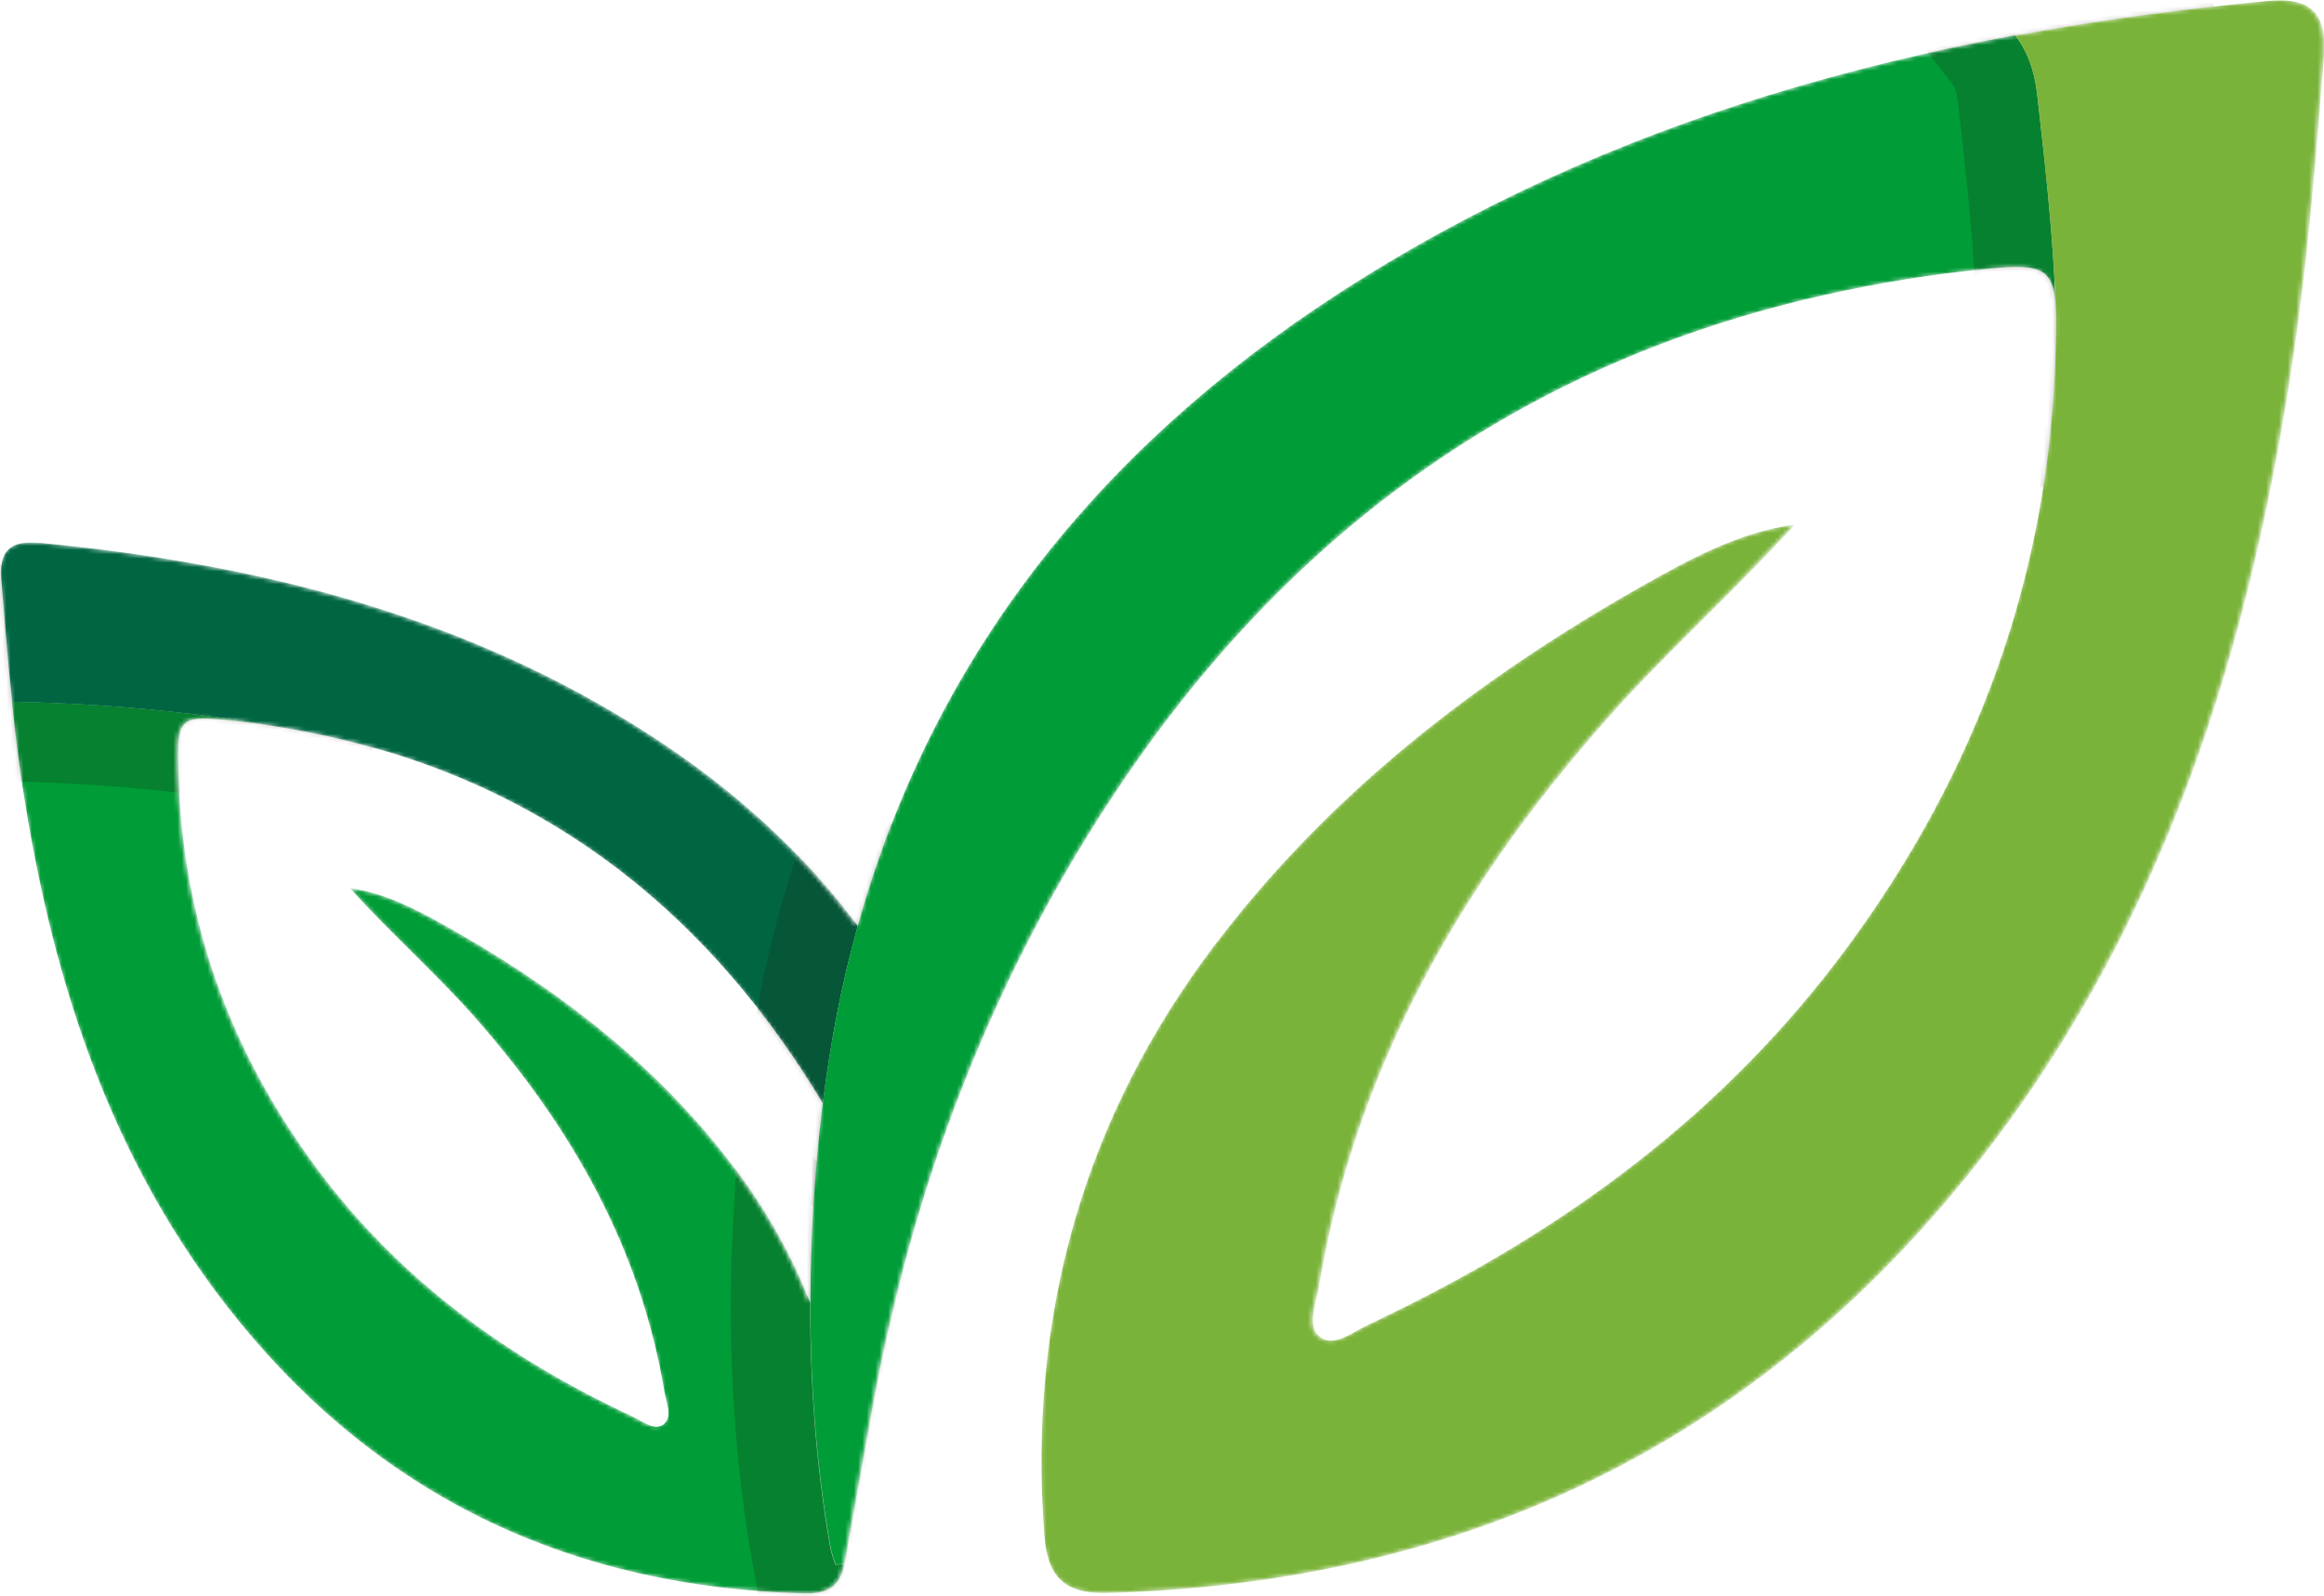 <svg xmlns="http://www.w3.org/2000/svg" width="543" height="373" viewBox="0 0 543 373" fill="none"><mask id="mask0_1436_4049" style="mask-type:luminance" maskUnits="userSpaceOnUse" x="0" y="0" width="543" height="373"><path d="M8.958 126.796C20.816 127.94 32.536 129.465 44.118 131.51C47.99 132.203 51.827 132.896 55.665 133.693C89.614 140.729 122.077 152.548 152.051 171.993C171.446 184.574 187.556 199.34 200.175 216.323C217.495 154.316 255.732 105.445 312.43 68.636C344.27 47.979 377.978 33.04 412.999 22.261C431.841 16.473 451.063 11.828 470.596 8.224C489.887 4.654 509.489 2.019 529.333 0.148C539.705 -0.823 543.577 2.921 542.747 13.319C541.019 35.224 539.325 57.094 536.248 78.861C526.118 150.815 505.237 218.507 458.565 275.8C406.949 339.159 339.534 370.041 258.359 372.224C247.919 372.502 244.461 367.857 243.77 358.672C239.932 307.479 252.862 261.139 283.977 220.309C311.98 183.535 348.108 156.361 388.177 134.283C396.785 129.534 405.774 125.132 415.627 123.157C416.802 122.914 417.978 122.706 419.188 122.533C417.978 123.885 416.698 125.132 415.488 126.449C401.902 141.007 387.312 154.177 374.348 168.977C342.991 204.677 319.655 244.329 309.768 290.842C309.076 294.1 308.454 297.359 307.901 300.686C307.659 302.211 307.14 303.944 306.829 305.608C306.31 308.242 306.172 310.807 308.143 312.366C311.393 314.966 315.852 311.223 319.379 309.594C320.831 308.935 322.248 308.207 323.666 307.514C365.947 287.099 402.87 259.891 431.219 221.522C461.78 180.173 478.547 134.109 479.999 82.639C480.103 79.554 480.138 76.92 480.138 74.667C480.103 73.281 480.034 71.86 479.965 70.439C479.135 61.531 474.987 61.67 459.153 63.437C446.154 64.893 433.639 67.18 421.469 70.092C355.887 85.897 302.853 123.053 263.026 181.316C246.328 205.752 233.018 231.712 222.785 258.955C218.152 271.259 214.176 283.876 210.788 296.7C208.057 307.098 205.672 317.669 203.736 328.414C201.489 340.753 199.311 353.127 197.098 365.466C196.268 370.18 193.779 372.536 187.729 372.363C134.177 370.942 89.718 350.562 55.63 308.727C24.826 270.913 11.067 226.271 4.36 178.786C2.32 164.402 1.248 149.984 0.073 135.53C-0.48 128.702 2.078 126.207 8.923 126.865L8.958 126.796ZM41.49 181.178C41.974 198.265 45.016 214.451 50.479 229.771C55.872 244.918 63.651 259.232 73.677 272.784C93.002 298.953 118.378 317.288 147.453 330.875C149.769 331.949 152.708 334.41 154.851 332.712C156.96 331.048 155.439 327.617 154.989 325.017C149.389 291.501 133.278 263.357 111.152 238.124C101.818 227.484 91.17 218.16 81.559 207.485C88.992 208.49 95.664 211.748 102.025 215.249C128.473 229.841 152.293 247.76 170.754 272.022C178.567 282.281 184.652 293.061 189.043 304.36C189.043 289.664 189.942 274.933 191.636 260.203C191.739 259.371 191.878 258.574 191.981 257.742C189.63 253.86 187.21 250.013 184.618 246.269C153.814 201.211 111.083 175.251 57.013 168.735C56.425 168.665 55.837 168.561 55.215 168.492C44.29 167.279 41.801 167.279 41.421 174.038C41.421 175.355 41.386 176.672 41.386 177.989C41.386 178.959 41.421 180.034 41.456 181.178H41.49Z" fill="white"></path></mask><g mask="url(#mask0_1436_4049)"><path d="M55.492 168.527C41.559 166.967 41.317 167.348 41.732 181.212C42.7 215.179 53.763 245.576 73.918 272.854C93.244 299.022 118.62 317.357 147.695 330.944C150.011 332.019 152.95 334.48 155.093 332.781C157.202 331.118 155.681 327.686 155.231 325.087C149.631 291.57 133.52 263.426 111.394 238.194C102.06 227.553 91.412 218.229 81.801 207.554C89.234 208.559 95.906 211.817 102.267 215.318C128.715 229.91 152.535 247.829 170.996 272.091C178.809 282.351 184.894 293.13 189.285 304.429C189.285 323.527 190.668 342.59 193.986 361.618C194.228 363.005 194.782 364.322 195.196 365.674C195.888 365.604 196.579 365.5 197.271 365.431C196.441 370.145 193.952 372.502 187.902 372.328C134.35 370.907 89.891 350.527 55.803 308.692C24.999 270.878 11.24 226.236 4.533 178.752C3.841 173.83 3.288 168.908 2.77 163.952C28.491 164.472 49.407 167.036 64.757 169.775C61.68 169.289 58.569 168.839 55.422 168.492L55.492 168.527Z" fill="#009C37"></path><g style="mix-blend-mode:multiply" opacity="0.2"><path d="M85.362 180.658C86.641 176.603 87.851 172.513 89.095 168.458L94.696 149.915L78.344 148.493C62.302 147.072 46.537 143.086 29.839 138.823C19.571 136.224 8.992 133.52 -1.725 131.475L-18.942 128.183L-17.49 145.686C-16.936 152.375 -16.349 159.134 -15.657 165.928L-13.963 182.287L2.424 182.599C23.305 183.015 43.184 184.887 61.507 188.145C64.48 188.63 67.211 189.184 69.908 189.739L81.697 192.165L85.293 180.658H85.362Z" fill="#1F140F"></path></g><path d="M9.2 126.831C60.124 131.683 108.836 143.814 152.293 172.028C171.688 184.609 187.798 199.375 200.417 216.358C196.718 229.564 194.021 243.393 192.258 257.812C189.907 253.93 187.487 250.082 184.894 246.339C161.523 212.129 131.273 188.942 94.454 176.88C94.247 176.811 91.965 176.014 87.713 174.87C80.349 172.756 72.708 171.057 64.826 169.809C49.476 167.071 28.56 164.472 2.839 163.987C1.836 154.524 1.075 145.027 0.315 135.531C-0.238 128.702 2.32 126.207 9.165 126.865L9.2 126.831Z" fill="#006642"></path><g style="mix-blend-mode:multiply" opacity="0.2"><path d="M206.259 267.169C206.294 266.684 206.363 266.199 206.432 265.783C207.055 261.901 208.334 257.707 210.339 252.959L211.065 251.26L211.687 246.131C212.206 241.694 212.69 237.535 213.727 233.896C215.006 229.355 217.461 224.641 220.054 219.685L224.133 211.852L218.671 204.747C215.559 200.969 212.413 197.225 209.163 193.586L193.917 176.568L186.657 198.265C185.032 203.083 183.719 207.381 182.578 211.367C178.671 225.335 175.732 240.204 173.866 255.558L173.762 256.286C173.693 256.806 173.589 257.499 173.52 258.193L172.794 264.605L177.323 269.353L204.047 295.903L206.329 267.239L206.259 267.169Z" fill="#1F140F"></path></g><g style="mix-blend-mode:multiply" opacity="0.2"><path d="M213.554 384.39L212.724 373.507C209.786 335.242 209.129 310.356 209.993 305.261L211.48 298.918L208.092 294.031C203.425 287.307 199.138 281.588 194.989 276.493L173.209 249.909L171.377 284.257C170.962 292.055 170.754 298.433 170.754 304.325C170.72 325.225 172.379 345.536 175.733 364.738C175.975 366.09 178.429 379.226 178.429 379.226L181.126 393.61L213.554 384.355V384.39Z" fill="#1F140F"></path></g><path d="M191.912 260.238C192.016 259.406 192.154 258.609 192.258 257.777C194.021 243.358 196.752 229.563 200.417 216.323C217.737 154.316 255.974 105.445 312.672 68.636C344.512 47.979 378.22 33.04 413.241 22.261C432.083 16.473 451.305 11.828 470.838 8.224C473.534 11.759 475.298 16.195 475.92 21.637L476.162 23.717C477.718 37.407 479.308 51.584 480.034 65.864C480.103 67.354 480.138 68.844 480.207 70.335C479.377 61.427 475.228 61.566 459.395 63.333C446.396 64.789 433.881 67.077 421.711 69.988C356.128 85.793 303.095 122.949 263.268 181.212C246.57 205.648 233.26 231.608 223.027 258.851C218.394 271.155 214.418 283.772 211.03 296.596C208.299 306.994 205.914 317.565 203.978 328.31C201.731 340.649 199.553 353.023 197.34 365.362C196.648 365.431 195.957 365.535 195.266 365.604C194.851 364.253 194.298 362.936 194.056 361.549C190.737 342.521 189.319 323.458 189.354 304.36C189.354 289.664 190.253 274.933 191.947 260.203L191.912 260.238Z" fill="#009C37"></path><g style="mix-blend-mode:multiply" opacity="0.2"><path d="M481.071 111.234L482.558 110.298C495.557 102.361 513.776 89.432 521.416 69.295C528.054 51.757 524.113 34.773 520.621 19.8C518.789 11.932 517.06 4.48 516.922 -2.452L516.611 -17.321L501.918 -15.415C489.645 -13.82 478.098 -12.018 467.519 -10.077L437.614 -4.531L456.145 19.627C456.802 20.459 457.251 21.949 457.458 23.786L457.7 25.866C459.222 39.314 460.777 53.143 461.503 66.869C461.538 67.735 461.676 71.409 461.676 71.409V71.756C461.78 72.761 461.814 73.697 461.814 74.737C461.814 76.816 461.78 79.208 461.711 82.015C461.572 87.457 461.192 93.072 460.639 98.617L457.839 126.242L481.106 111.199L481.071 111.234Z" fill="#1F140F"></path></g><path d="M284.254 220.309C312.257 183.535 348.384 156.361 388.453 134.283C397.061 129.534 406.05 125.132 415.903 123.157C417.079 122.914 418.254 122.706 419.464 122.533C418.254 123.884 416.975 125.132 415.765 126.449C402.178 141.007 387.589 154.177 374.624 168.977C343.268 204.677 319.932 244.328 310.044 290.842C309.353 294.1 308.73 297.358 308.177 300.686C307.935 302.211 307.417 303.944 307.105 305.608C306.587 308.242 306.449 310.807 308.419 312.366C311.669 314.966 316.129 311.223 319.655 309.594C321.107 308.935 322.525 308.207 323.942 307.514C366.223 287.099 403.146 259.891 431.495 221.522C462.057 180.173 478.824 134.109 480.276 82.639C480.38 79.554 480.414 76.92 480.414 74.667C480.414 73.073 480.345 71.652 480.241 70.439C480.172 68.948 480.138 67.492 480.068 65.967C479.342 51.687 477.718 37.511 476.196 23.821L475.954 21.741C475.332 16.299 473.604 11.863 470.872 8.328C490.163 4.758 509.766 2.123 529.61 0.252C539.912 -0.788 543.819 2.955 542.989 13.319C541.261 35.224 539.567 57.094 536.49 78.861C526.36 150.815 505.479 218.507 458.807 275.8C407.191 339.159 339.776 370.041 258.601 372.224C248.16 372.502 244.703 367.857 244.012 358.672C240.174 307.479 253.104 261.139 284.219 220.309H284.254Z" fill="#7AB339"></path></g></svg>